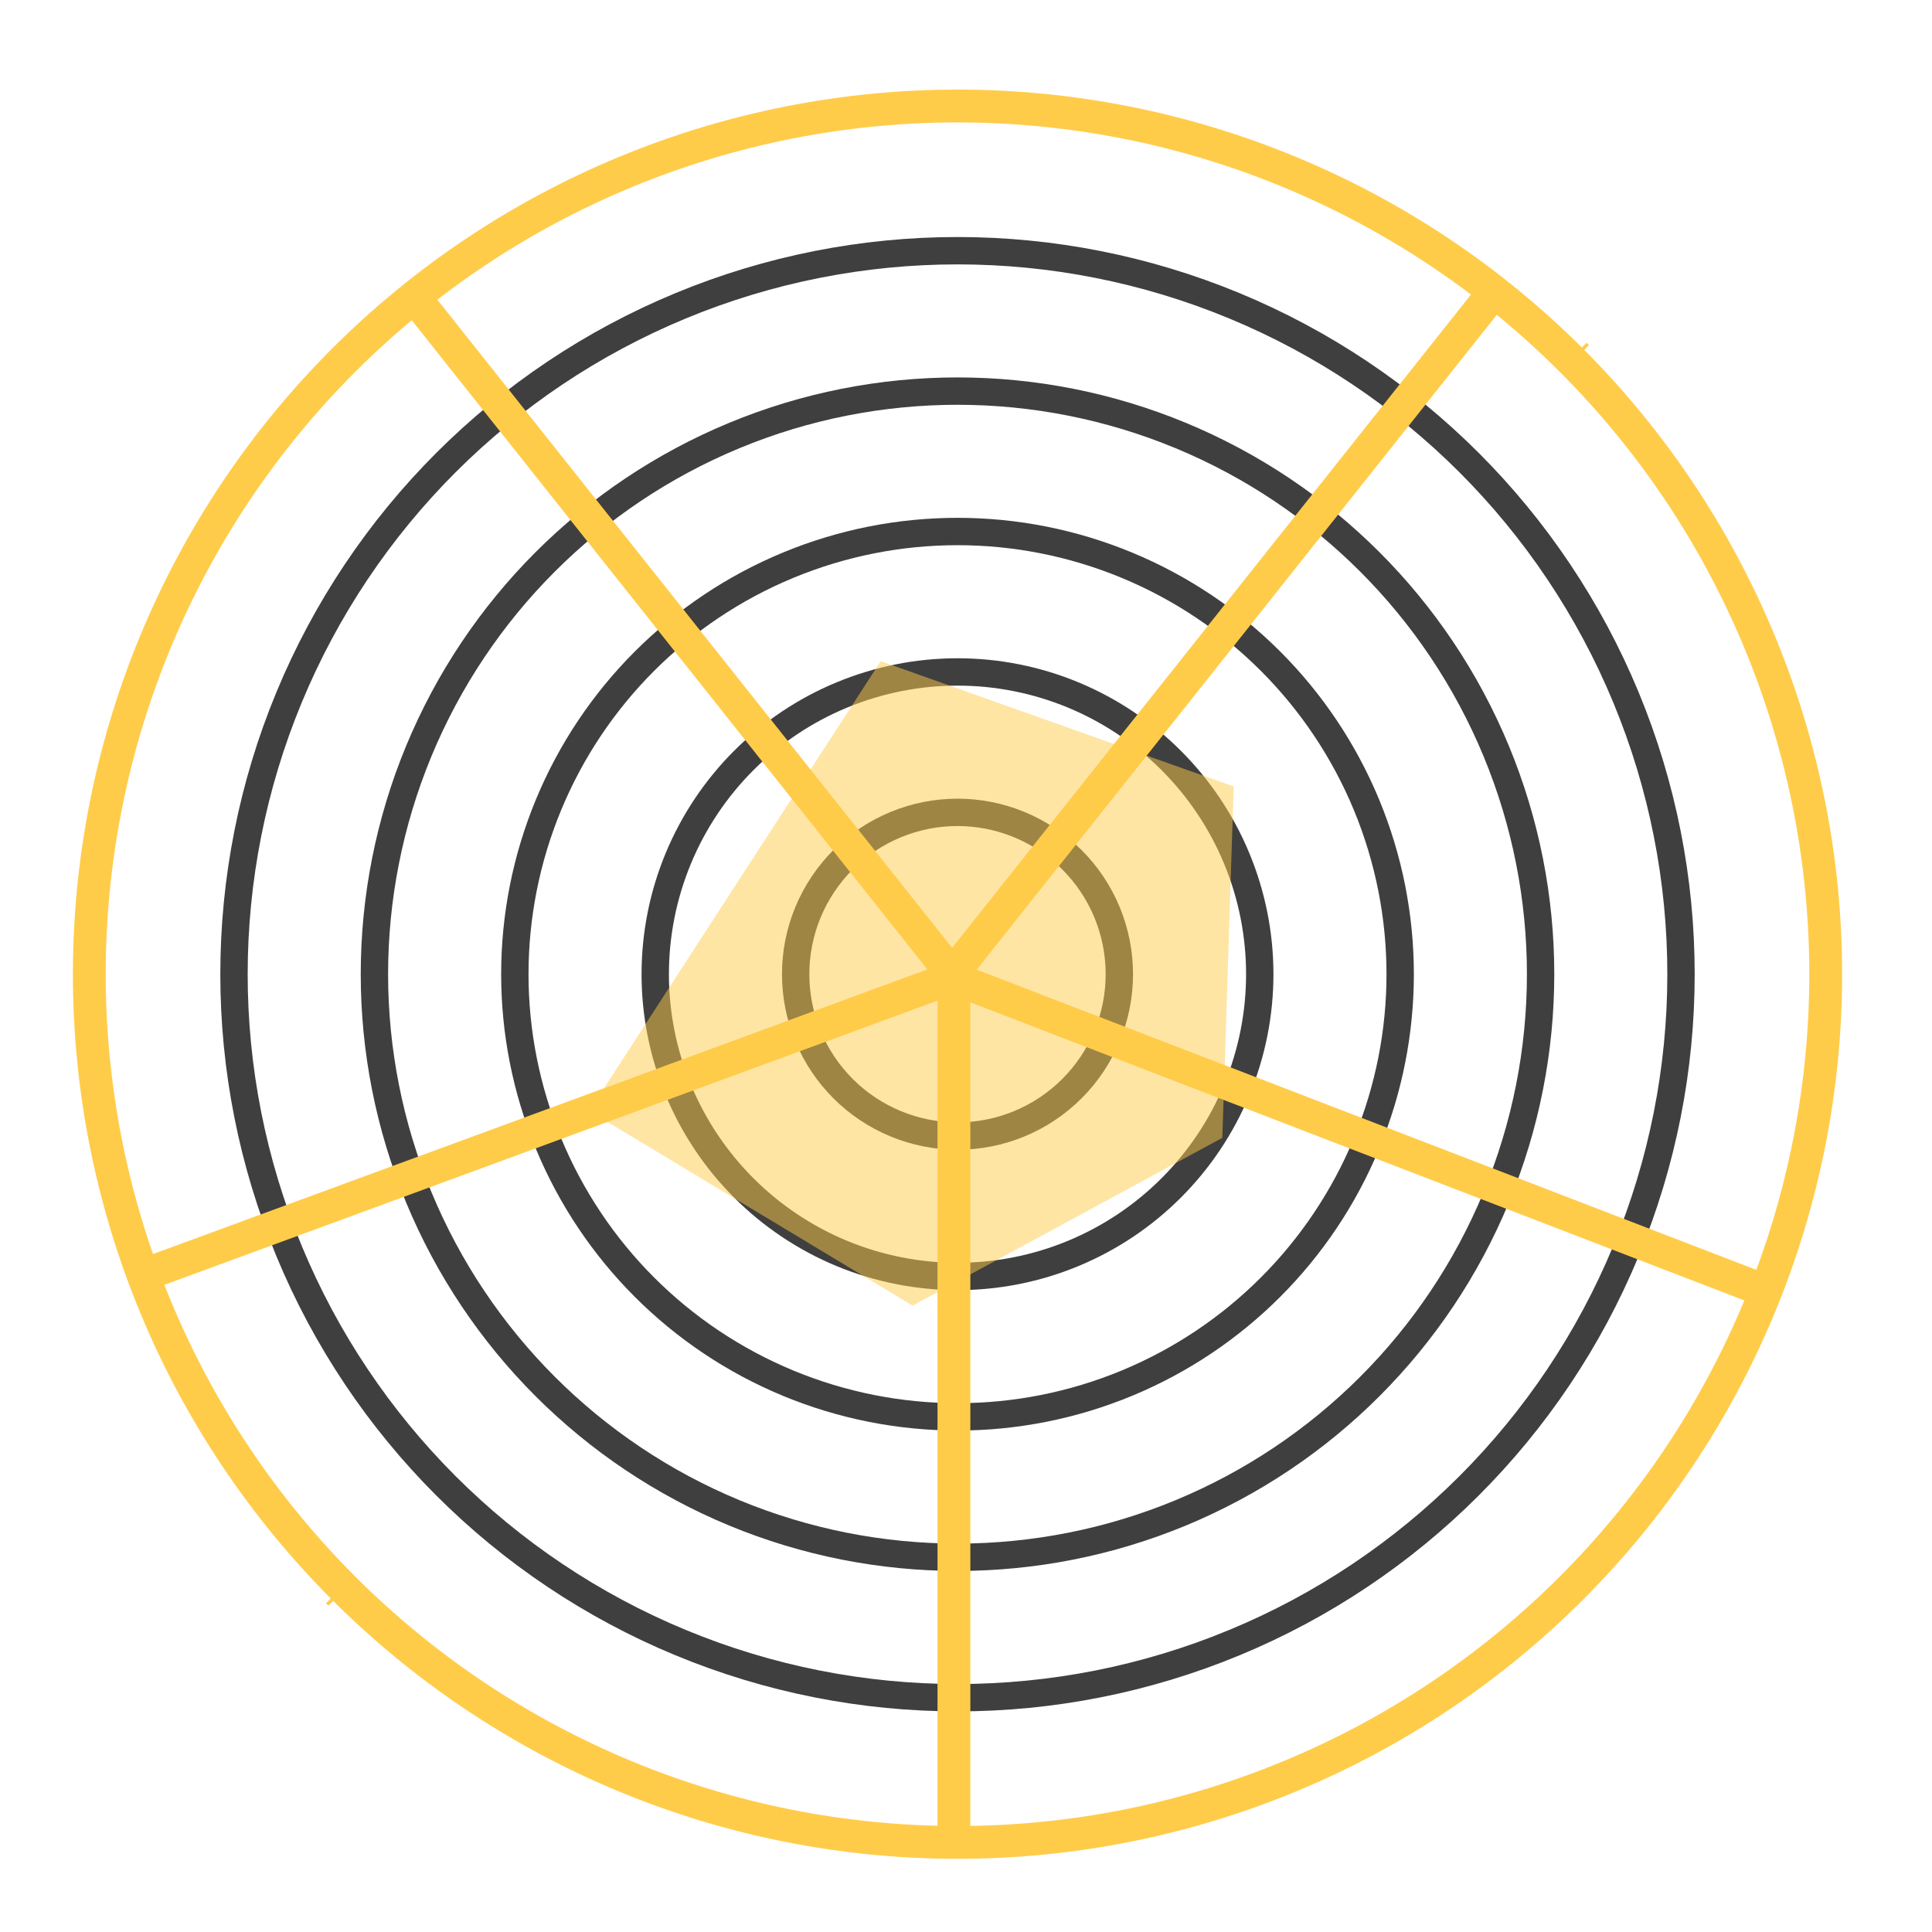 <svg width="99" height="99" viewBox="0 0 99 99" fill="none" xmlns="http://www.w3.org/2000/svg">
<path d="M14.813 35.733C18.576 26.649 25.793 19.431 34.877 15.669C43.961 11.906 54.168 11.906 63.252 15.669C72.336 19.431 79.554 26.649 83.317 35.733C87.079 44.817 87.079 55.024 83.317 64.108C79.554 73.192 72.336 80.41 63.252 84.172C54.168 87.935 43.961 87.935 34.877 84.172C25.793 80.41 18.576 73.192 14.813 64.108C11.05 55.024 11.05 44.817 14.813 35.733Z" stroke="#3F3F3F" stroke-width="1.402"/>
<path d="M7.962 32.895C12.478 21.994 21.139 13.333 32.04 8.818C42.941 4.303 55.189 4.303 66.09 8.818C76.991 13.333 85.652 21.994 90.167 32.895C94.682 43.796 94.682 56.044 90.167 66.945C85.652 77.846 76.991 86.507 66.09 91.022C55.189 95.538 42.941 95.538 32.04 91.022C21.139 86.507 12.478 77.846 7.962 66.945C3.447 56.044 3.447 43.796 7.962 32.895Z" stroke="#FFCC4A" stroke-width="1.682"/>
<path d="M21.46 38.485C24.493 31.164 30.31 25.348 37.631 22.315C44.952 19.283 53.178 19.283 60.499 22.315C67.82 25.348 73.637 31.164 76.669 38.485C79.702 45.807 79.702 54.032 76.669 61.354C73.637 68.675 67.82 74.491 60.499 77.524C53.178 80.556 44.952 80.556 37.631 77.524C30.31 74.491 24.493 68.675 21.46 61.354C18.428 54.032 18.428 45.807 21.46 38.485Z" stroke="#3F3F3F" stroke-width="1.402"/>
<path d="M28.108 41.239C30.41 35.681 34.826 31.265 40.384 28.963C45.942 26.66 52.187 26.66 57.745 28.963C63.304 31.265 67.719 35.681 70.022 41.239C72.324 46.797 72.324 53.042 70.022 58.6C67.719 64.158 63.304 68.574 57.745 70.876C52.187 73.179 45.942 73.179 40.384 70.876C34.826 68.574 30.41 64.158 28.108 58.6C25.806 53.042 25.806 46.797 28.108 41.239Z" stroke="#3F3F3F" stroke-width="1.402"/>
<path d="M34.755 43.993C36.327 40.198 39.343 37.183 43.138 35.611C46.933 34.039 51.197 34.039 54.992 35.611C58.787 37.183 61.802 40.198 63.374 43.993C64.946 47.788 64.946 52.052 63.374 55.847C61.802 59.642 58.787 62.657 54.992 64.23C51.197 65.801 46.933 65.801 43.138 64.23C39.343 62.657 36.327 59.642 34.755 55.847C33.183 52.052 33.183 47.788 34.755 43.993Z" stroke="#3F3F3F" stroke-width="1.402"/>
<path d="M41.403 46.746C42.245 44.715 43.859 43.1 45.891 42.258C47.923 41.417 50.206 41.417 52.238 42.258C54.27 43.1 55.885 44.715 56.727 46.746C57.568 48.779 57.568 51.062 56.727 53.094C55.885 55.126 54.27 56.74 52.238 57.582C50.206 58.424 47.923 58.424 45.891 57.582C43.859 56.74 42.245 55.126 41.403 53.094C40.561 51.062 40.561 48.779 41.403 46.746Z" stroke="#3F3F3F" stroke-width="1.402"/>
<path d="M80.807 18.057L80.928 18.178M17.323 81.784L17.201 81.662" stroke="#FFCC4A" stroke-width="1.402"/>
<path d="M20.765 14.638L48.789 49.92L76.813 14.638" stroke="#FFCC4A" stroke-width="1.682"/>
<path d="M90.779 66.274L48.789 50.103L6.799 65.539" stroke="#FFCC4A" stroke-width="1.682"/>
<path d="M48.881 50.103V94.942" stroke="#FFCC4A" stroke-width="1.682"/>
<path d="M45.13 33.88L30.194 56.928L46.764 66.904L62.635 58.304L63.218 40.301L45.13 33.88Z" fill="#FFCC4A" fill-opacity="0.5"/>
</svg>
